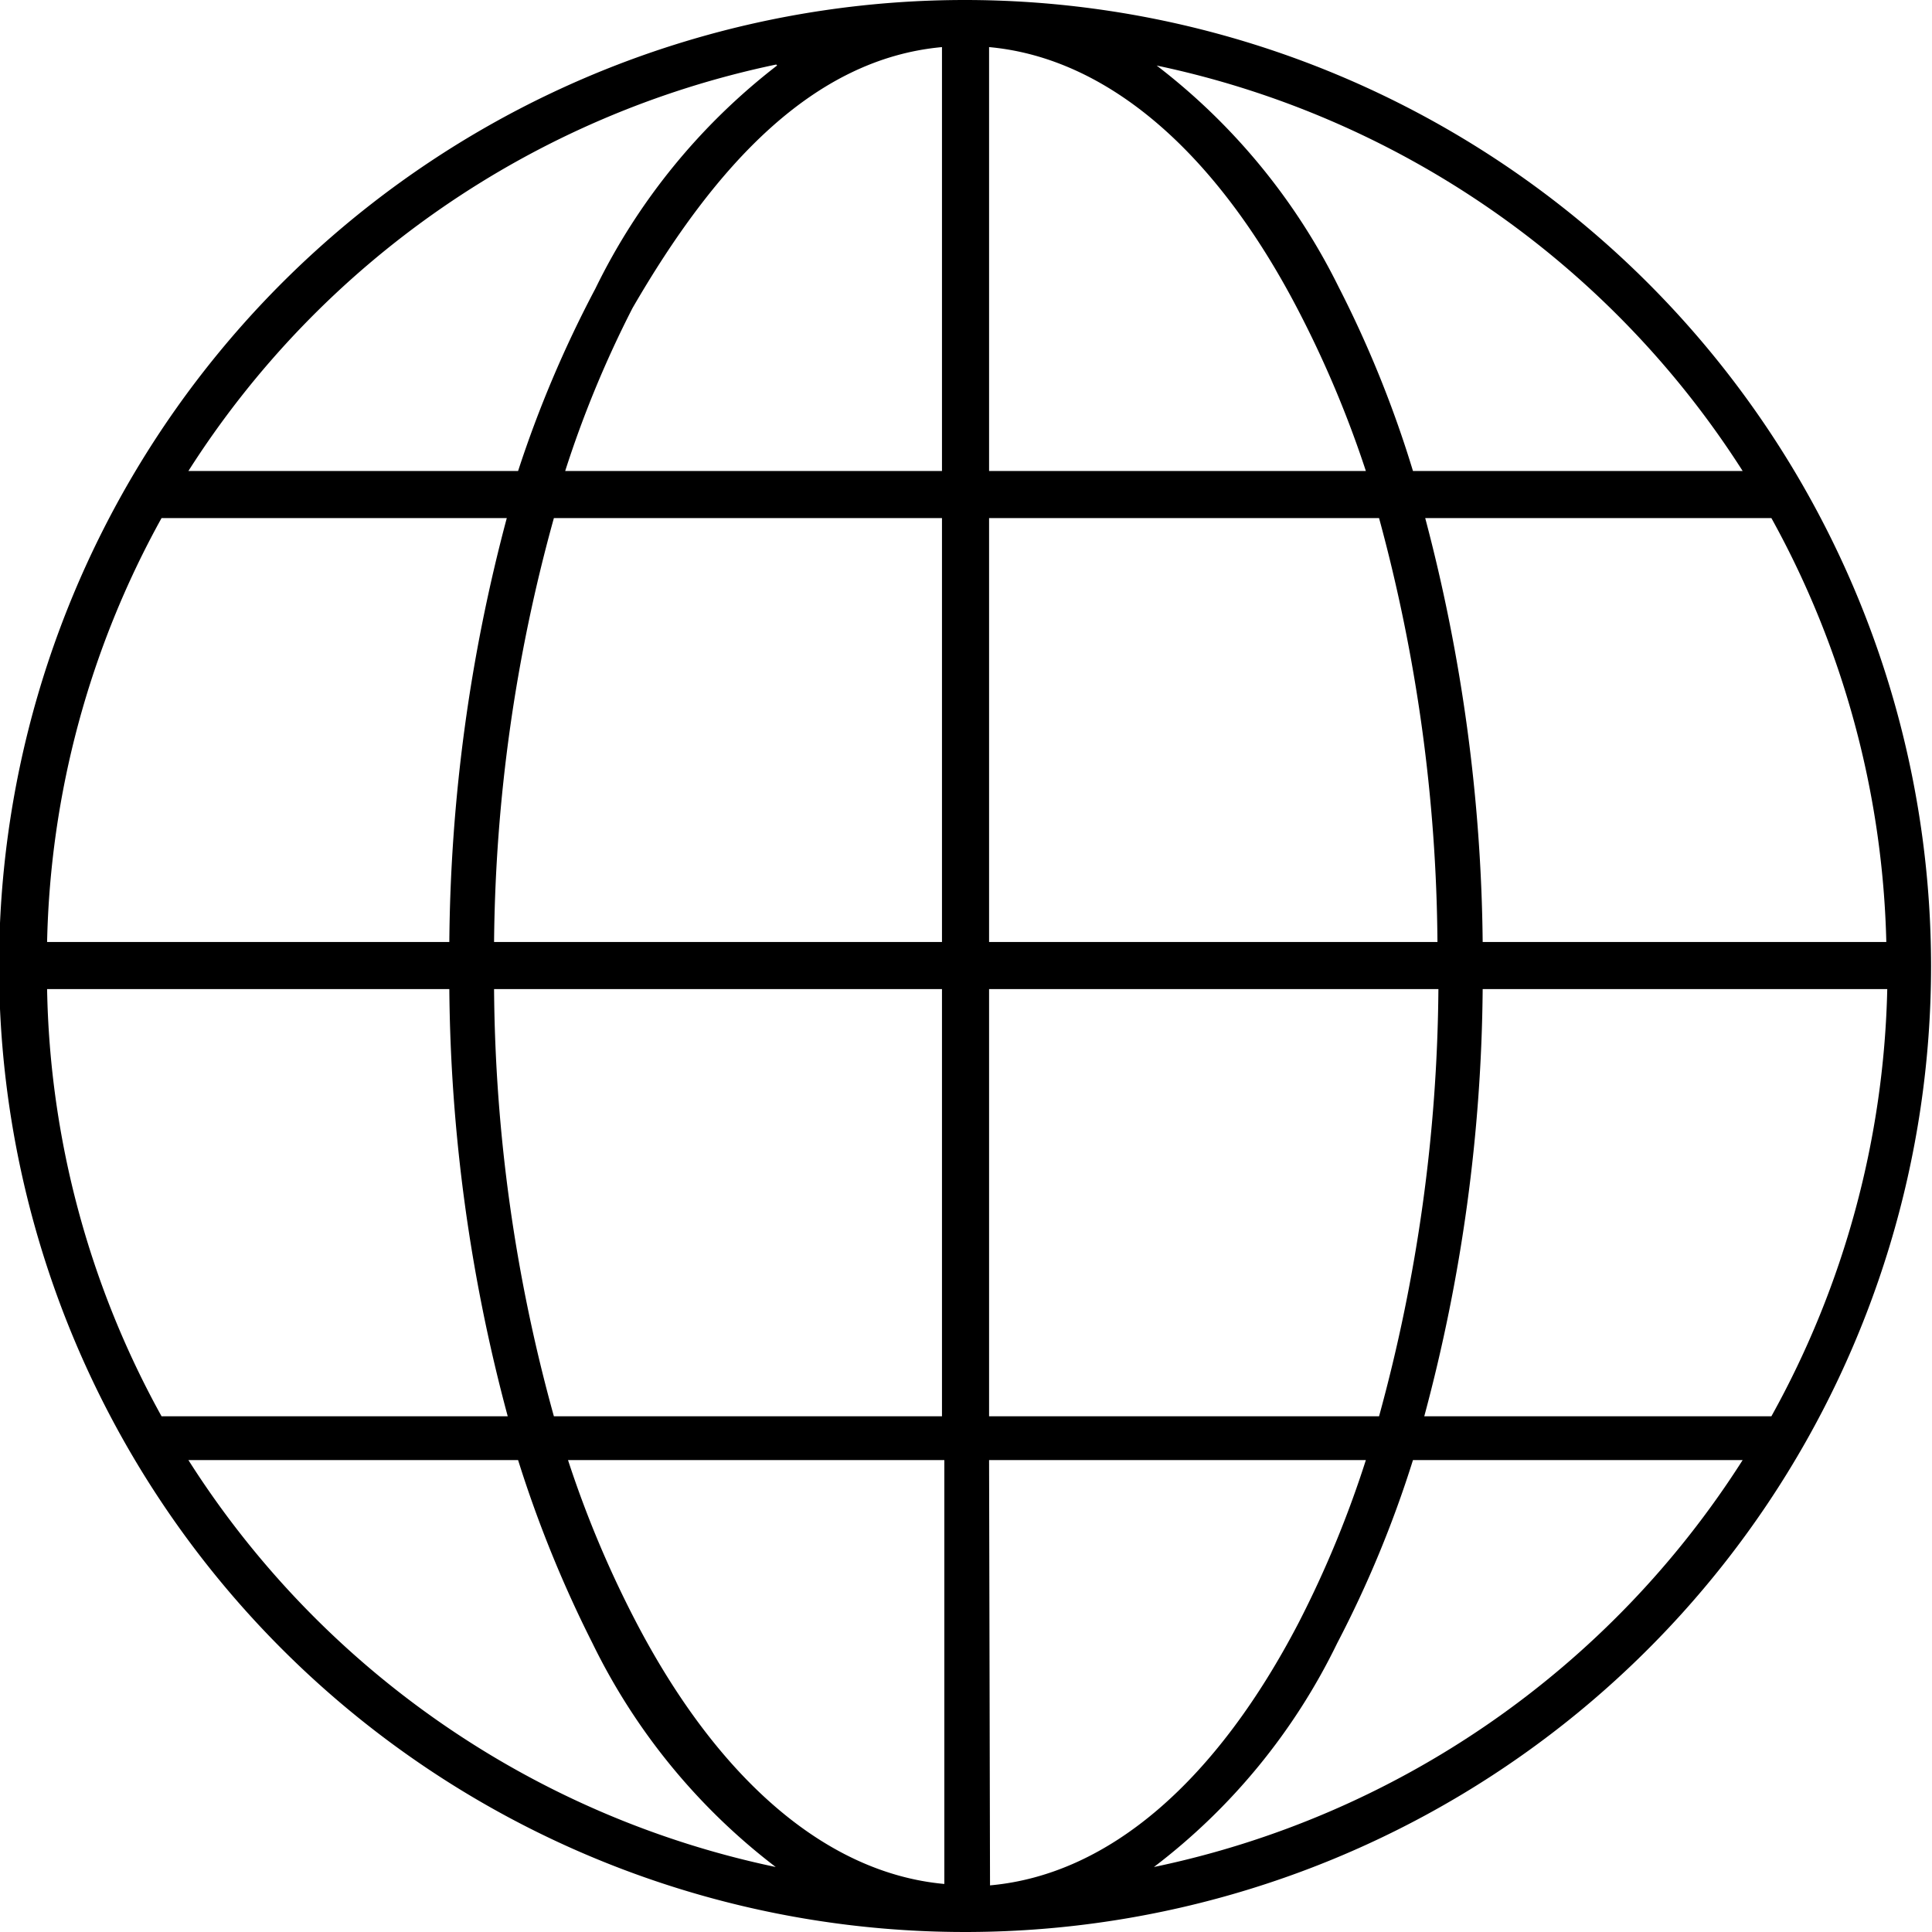 <svg xmlns="http://www.w3.org/2000/svg" viewBox="0 0 41.02 41.02"><g id="Layer_2" data-name="Layer 2"><g id="Layer_1-2" data-name="Layer 1"><path d="M20.51,0A20.51,20.51,0,1,0,41,20.51,20.52,20.52,0,0,0,20.51,0ZM20,1v9H12a22.9,22.9,0,0,1,1.43-3.46C15.19,3.5,17.27,1.25,20,1ZM21,1c2.53.23,4.83,2.25,6.56,5.58A22.9,22.9,0,0,1,29,10H21Zm-4.5.39a13.39,13.39,0,0,0-3.86,4.74A24.52,24.52,0,0,0,11,10H4A19.53,19.53,0,0,1,16.48,1.37Zm8.05,0A19.53,19.53,0,0,1,37,10H30a23.62,23.62,0,0,0-1.58-3.91A13.39,13.39,0,0,0,24.53,1.37ZM3.43,11h7.33A36,36,0,0,0,9.54,20H1A19.43,19.43,0,0,1,3.43,11Zm8.33,0H20V20H10.49A34.76,34.76,0,0,1,11.76,11ZM21,11h8.28A35.2,35.2,0,0,1,30.52,20H21Zm9.28,0h7.33A19.55,19.55,0,0,1,40.05,20H31.48A36.47,36.47,0,0,0,30.26,11ZM1,21H9.54a36,36,0,0,0,1.24,9.07H3.43A19.43,19.43,0,0,1,1,21Zm9.52,0H20v9.07H11.76A34.78,34.78,0,0,1,10.49,21ZM21,21h9.54a35.22,35.22,0,0,1-1.26,9.07H21Zm10.5,0h8.57a19.55,19.55,0,0,1-2.46,9.07H30.24A36,36,0,0,0,31.48,21ZM4,31h7a25.65,25.65,0,0,0,1.58,3.89,13.31,13.31,0,0,0,3.89,4.75A19.52,19.52,0,0,1,4,31Zm8.05,0h8v9c-2.53-.23-4.83-2.26-6.56-5.59A22.63,22.63,0,0,1,12.06,31ZM21,31h8a22.64,22.64,0,0,1-1.42,3.44c-1.73,3.33-4,5.36-6.56,5.59Zm9,0h7A19.54,19.54,0,0,1,24.5,39.64a13.21,13.21,0,0,0,3.89-4.75A23.74,23.74,0,0,0,30,31Z"/></g></g></svg>
